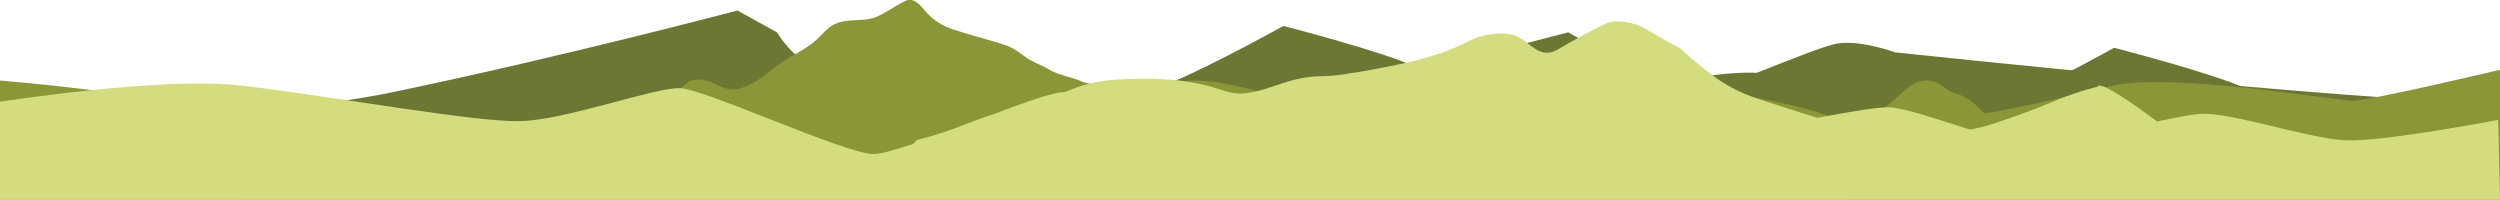 <?xml version="1.0" encoding="utf-8"?>
<!-- Generator: Adobe Illustrator 16.0.3, SVG Export Plug-In . SVG Version: 6.00 Build 0)  -->
<!DOCTYPE svg PUBLIC "-//W3C//DTD SVG 1.1//EN" "http://www.w3.org/Graphics/SVG/1.1/DTD/svg11.dtd">
<svg version="1.1" id="Layer_1" xmlns="http://www.w3.org/2000/svg" xmlns:xlink="http://www.w3.org/1999/xlink" x="0px" y="0px"
	 width="1214px" height="97px" viewBox="0 0 1214 97" enable-background="new 0 0 1214 97" xml:space="preserve">
<path fill="#6B7732" d="M1213.1,60.6c-15.5,1.1-105.8-9.6-121.3-17.1c-15.7-7.6-65.2-20.3-65.2-20.3s-51.5,28.7-65.2,31
	c-13.7,2.4-84.8-15-102.6-18.2c-17.8-3.2-50.8,5.1-59.9,5.3c-9.1,0.2-18.2-14.9-18.2-14.9l-19.2-10.7c0,0-86.6,22.9-166.7,39.5
	C514.7,72,376.8,69.2,376.8,69.2l-1.1,22.4l837.4,0.7V60.6z"/>
<path fill="#6B7732" d="M1213.1,50h-1.1c-68.7-0.7-291.8-24.6-291.8-24.6s-16.2-6-27.8-4.3C881,22.8,824.1,48.7,810.2,50
	c-13.9,1.3-106.1-9.5-121.8-17.1c-15.7-7.6-65.2-20.3-65.2-20.3s-51.5,28.7-65.2,31c-13.7,2.4-84.8-15-102.6-18.2
	c-17.8-3.2-50.8,5.1-59.9,5.3c-9.1,0.2-18.2-15-18.2-15L358.1,5.1c0,0-86.6,22.9-166.7,39.5C133.5,56.8,43.8,58.5,0,58.6V81
	L1211.8,82c0,0,0.9-0.3,2.1-1V50H1213.1z"/>
<path fill="#8B9638" d="M1214,97V33.9c0,0-63.6,15.1-71.6,15s-87.2-13.5-115.4-7.5c-13.4,2.9-37.5,9.2-62.9,13.7
	c-0.2-0.3-0.5-0.4-0.8-0.6c-2.8-2.2-5.1-5.1-8.2-6.8c-3.9-2.4-8-2.4-11.6-5.7c-4.3-3.5-10.4-3.8-15-0.9c-5.8,4.2-10.2,9.5-16.4,13.3
	c-3.8,2.4-6.9,4.4-11.8,4c-2.5-0.4-4.9-0.6-7.4-0.5c-1.7-0.4-3.3-1-5-1.6c-33.7-12.7-125.9-21-142.1-21.4
	c-16.3-0.3-91.1,27.7-97.3,23.5c-6.2-4.2-46.6-19.5-68.4-19.3c-11.1,0.1-27.8,5.3-43.2,10.8c-2.5-2.4-4.4-5.2-7-7.5
	c-5.8-5-14.3-4.8-20.7-8.8c-3.5-2.1-7.5-3.3-10.8-5.6c-3-2.2-6.5-4.9-9.9-6c-8.5-2.8-17.3-4.9-25.9-7.8c-4.6-1.5-8.8-4.1-12.2-7.6
	c-2.5-2.6-3.4-4.7-6.8-6.3c-2-1-3-0.3-4.8,0.5c-4.4,2.3-8.3,5.2-13,7.3c-7.2,3-15.2,0.2-21.9,4.4c-2.7,1.7-4.9,4.5-7.2,6.6
	c-4.1,3.9-9.5,6.5-14.3,9.4c-8.2,5.1-14.3,12.3-24.2,14.7c-6.9,1.7-13.1-5.6-20.5-4.5c-5.6,0.7-8.2,6.1-11.4,9.8
	c-4,4.6-9.8,2.3-15,1.9c-1.6-0.1-3.3-0.1-4.9,0c-2.5,1.6-10.3,3.5-11.5,3.8c2.4-0.2,15.5-4,16.2-2.7c1.1,1.6-12.9,3.7-16.5,4.2
	c2.9-0.4,5.8,0.3,8.1,1.9h-0.3c-1.3-0.1-9-0.7-14.4-1c1,0.4,1.7,1.4,1.8,2.5c-0.2,0.2-0.4,0.5-0.6,0.8l-3,0.4
	c-3.1-1.1-6.2-5.1-5.7,0.8c-41.8,5-114.5,7.7-159-3.8C83.1,47.5,30.9,41.7,0,39.1v57.8"/>
<path fill="#D3DC7E" d="M1214,97l-0.9-38.8c-18.9,3.6-60.4,10.8-74.8,9.9c-18.9-1.2-55.1-13.7-69.5-12.8c-4.5,0.2-12.2,1.8-21.3,3.7
	c-11.7-8.7-28-20.2-29-16.9c-7.6,1.9-15,4.4-22.1,7.5c-9.8,4.1-19.6,7.6-29.8,10.9c-3.3,1.1-6.7,1.8-10.1,2.4
	c-15.9-5-32.1-10.7-39.6-10.8c-5.4-0.1-19.2,2.3-34.4,5.1c-8.3-2.5-16.5-5.3-24.8-7.9c-9.7-3-17.8-6.5-25.8-12.5
	c-3.1-2.3-6.2-4.8-9.2-7.3l-0.4-0.3c-2.5-1.9-4.7-4.8-7.5-6.3c-5.6-3-11-6.2-16.5-9.3c-4.6-2.7-13.8-4.5-18.8-2
	c-7.8,3.7-15.4,7.9-22.8,12.3c-10.5,6.2-14.5-6.3-23.8-7.3c-6.8-0.9-13.8,0.3-19.9,3.5c-9.2,4.8-19.4,7.9-29.7,10.3
	c-6.8,1.5-13.9,2.9-20.8,4.1c-2.4,0.4-4.6,0.8-7,1.1c-4.4,0.8-8.7,1.3-13.2,1.4c-4.6,0-9.1,0.5-13.6,1.7c-8.5,2.1-17.1,6.4-26,6.7
	c-5,0.2-9.8-1.9-14.5-3.3c-4.8-1.3-9.6-2.2-14.5-2.9c-8.8-1-17.6-1.2-26.4-0.8c-9,0.3-17.6,1.3-25.9,4.6c-1.6,0.7-3.2,1.3-4.9,1.8
	h-0.4c-4.7,0-18.2,4.8-33.5,10.6c-4.6,1.5-9.2,3.1-13.7,4.9c-7.7,3.1-15.6,5.7-23.7,7.7l-1.6,1.8c-8.8,3-15.9,5-19.5,5
	c-13.7-0.1-82-31.7-94.1-32c-12.1-0.3-55.2,15.4-77,16c-21.8,0.7-90.4-11.9-134.7-17.1c-29.7-3.9-86.5,3-118.5,7.7V97 M559.4,56.5
	L559.4,56.5L559.4,56.5L559.4,56.5z"/>
</svg>